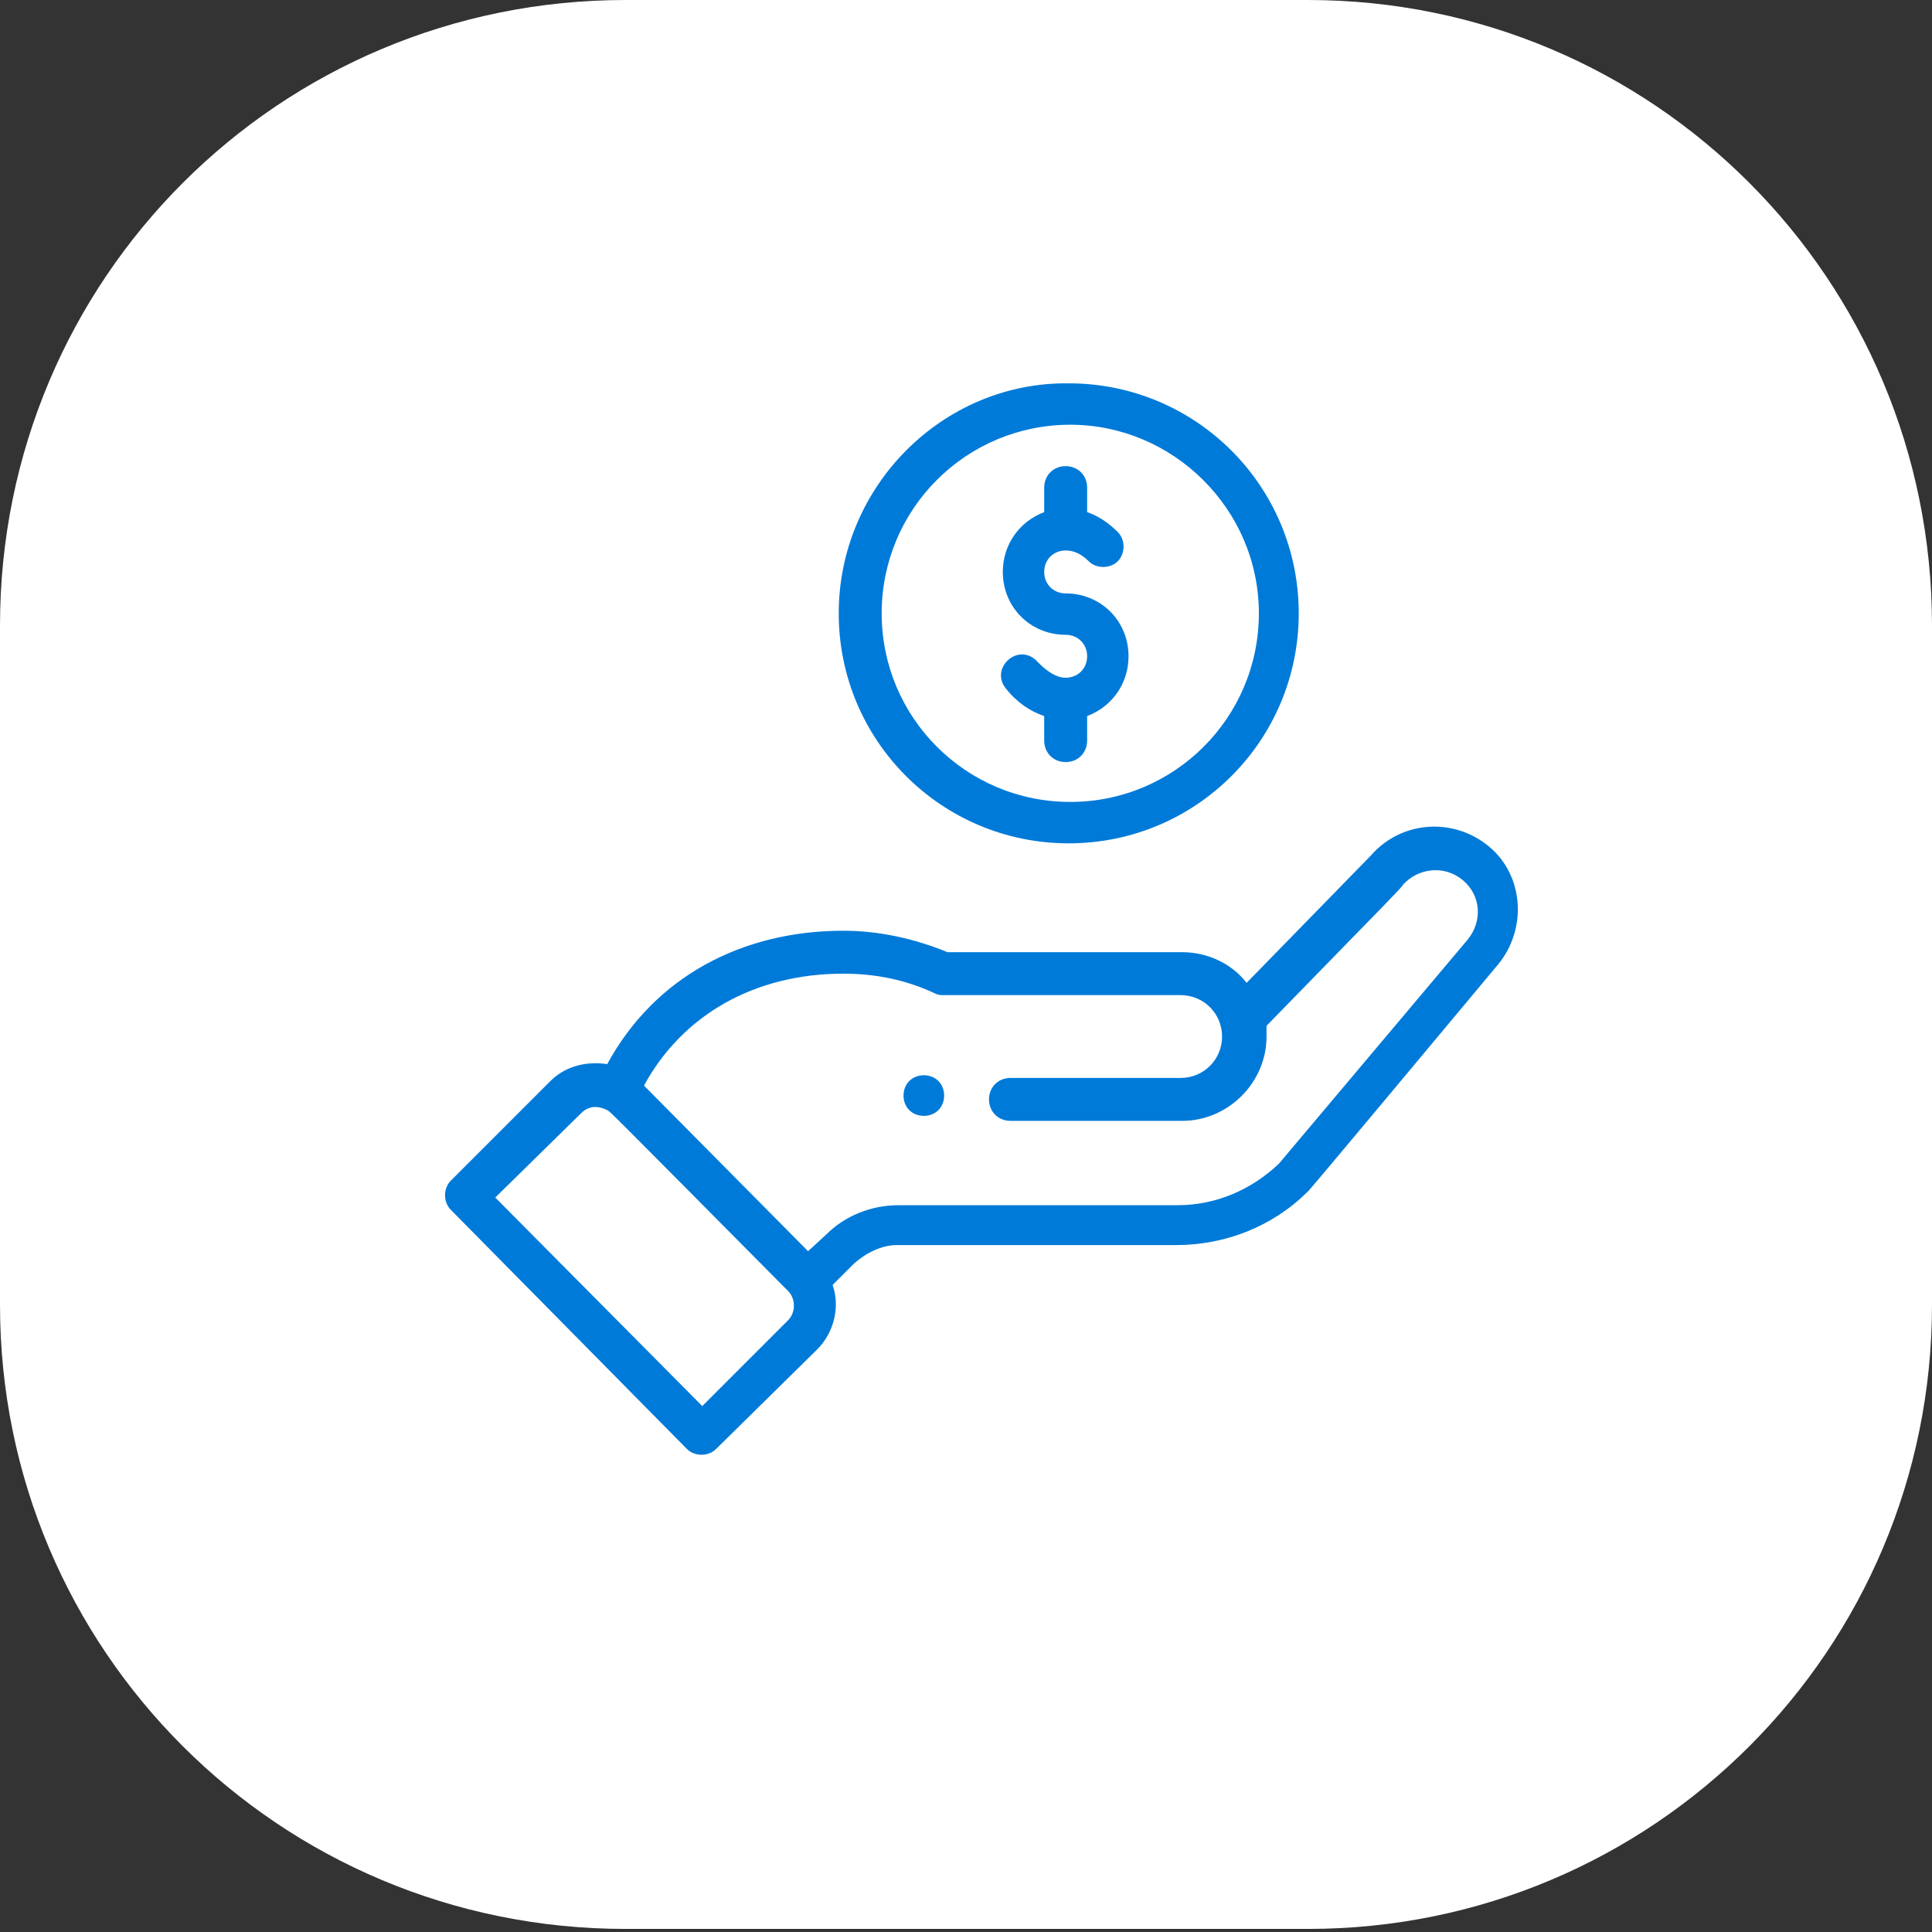 <?xml version="1.0" encoding="utf-8"?>
<!-- Generator: Adobe Illustrator 23.0.1, SVG Export Plug-In . SVG Version: 6.00 Build 0)  -->
<svg version="1.1" id="Calque_1" xmlns="http://www.w3.org/2000/svg" xmlns:xlink="http://www.w3.org/1999/xlink" x="0px" y="0px"
	 viewBox="0 0 126 126" style="enable-background:new 0 0 126 126;" xml:space="preserve">
<rect x="0" y="0" width="126" height="126" fill="#333333" stroke="none"/>
<style type="text/css">
	.st0{fill:#FFFFFF;}
	.st1{fill:#007AD8;}
</style>
<g id="Icone_blanc">
	<path class="st0" d="M85.3,125.8H40.8C18.2,125.8,0,107.6,0,85.1V40.8C0,18.2,18.2,0,40.8,0h44.5C107.8,0,126,18.2,126,40.8v44.3
		C126,107.6,107.8,125.8,85.3,125.8z"/>
</g>
<g>
	<path class="st1" d="M61.2,72.4c0.5-0.5,0.5-1.4,0-1.9c-0.5-0.5-1.4-0.5-1.9,0c-0.5,0.5-0.5,1.4,0,1.9
		C59.8,72.9,60.7,72.9,61.2,72.4L61.2,72.4z M61.2,72.4"/>
	<g>
		<path class="st1" d="M54.7,40c0,8.3,6.7,15,15,15c8.3,0,15-6.7,15-15c0-8.3-6.7-15-15-15C61.5,24.9,54.7,31.7,54.7,40L54.7,40z
			 M82.1,40c0,6.8-5.5,12.3-12.3,12.3c-6.8,0-12.3-5.5-12.3-12.3c0-6.8,5.5-12.3,12.3-12.3C76.5,27.7,82.1,33.2,82.1,40L82.1,40z
			 M82.1,40"/>
		<path class="st1" d="M44.8,94.5c0.5,0.5,1.4,0.5,1.9,0l6.6-6.5c1.1-1.1,1.5-2.8,1-4.2l1.4-1.4c0.8-0.7,1.8-1.2,2.8-1.2h18.2
			c3.2,0,6.3-1.2,8.6-3.5c0.1-0.1-0.7,0.9,12.4-14.8c1.9-2.3,1.7-5.8-0.6-7.7c-2.3-1.9-5.7-1.7-7.7,0.6l-8.1,8.3c-1-1.3-2.6-2-4.2-2
			H61.8c-2.2-0.9-4.5-1.4-6.8-1.4c-6.6,0-12.3,3-15.4,8.7c-1.3-0.2-2.7,0.1-3.7,1.1l-6.5,6.5c-0.5,0.5-0.5,1.4,0,1.9L44.8,94.5z
			 M55,63.5c2.1,0,4.1,0.4,6,1.3c0.2,0.1,0.4,0.1,0.5,0.1h15.5c1.5,0,2.7,1.2,2.7,2.7c0,1.5-1.2,2.7-2.7,2.7H65.9
			c-0.8,0-1.4,0.6-1.4,1.4c0,0.8,0.6,1.4,1.4,1.4h11.2c3,0,5.5-2.5,5.5-5.5c0-0.2,0-0.5,0-0.7c7.8-8,8.9-9.1,8.9-9.2
			c1-1.1,2.7-1.3,3.9-0.3c1.2,1,1.3,2.7,0.3,3.9L83.4,75.9c-1.8,1.7-4.1,2.7-6.6,2.7H58.6c-1.8,0-3.5,0.7-4.7,1.9l-1.2,1.1L42,70.8
			C44.5,66.2,49.2,63.5,55,63.5L55,63.5z M37.9,72.6c0.5-0.5,1.1-0.5,1.7-0.2c0.2,0.1-0.4-0.5,11.8,11.8c0.5,0.5,0.5,1.4,0,1.9
			l-5.6,5.6L32.3,78.1L37.9,72.6z M37.9,72.6"/>
	</g>
	<path class="st1" d="M68.1,31.8v1.6c-1.6,0.6-2.7,2.1-2.7,3.9c0,2.3,1.8,4.1,4.1,4.1c0.8,0,1.4,0.6,1.4,1.4c0,0.8-0.6,1.4-1.4,1.4
		c-0.6,0-1.2-0.4-1.8-1c-0.5-0.6-1.3-0.7-1.9-0.2c-0.6,0.5-0.7,1.3-0.2,1.9c0.7,0.9,1.6,1.5,2.5,1.8v1.6c0,0.8,0.6,1.4,1.4,1.4
		c0.8,0,1.4-0.6,1.4-1.4v-1.6c1.6-0.6,2.7-2.1,2.7-3.9c0-2.3-1.8-4.1-4.1-4.1c-0.8,0-1.4-0.6-1.4-1.4c0-0.8,0.6-1.4,1.4-1.4
		c0.5,0,1,0.2,1.5,0.7c0.5,0.5,1.4,0.5,1.9,0c0.5-0.5,0.5-1.4,0-1.9c-0.7-0.7-1.4-1.1-2-1.3v-1.6c0-0.8-0.6-1.4-1.4-1.4
		C68.7,30.4,68.1,31,68.1,31.8L68.1,31.8z M68.1,31.8"/>
</g>
</svg>
